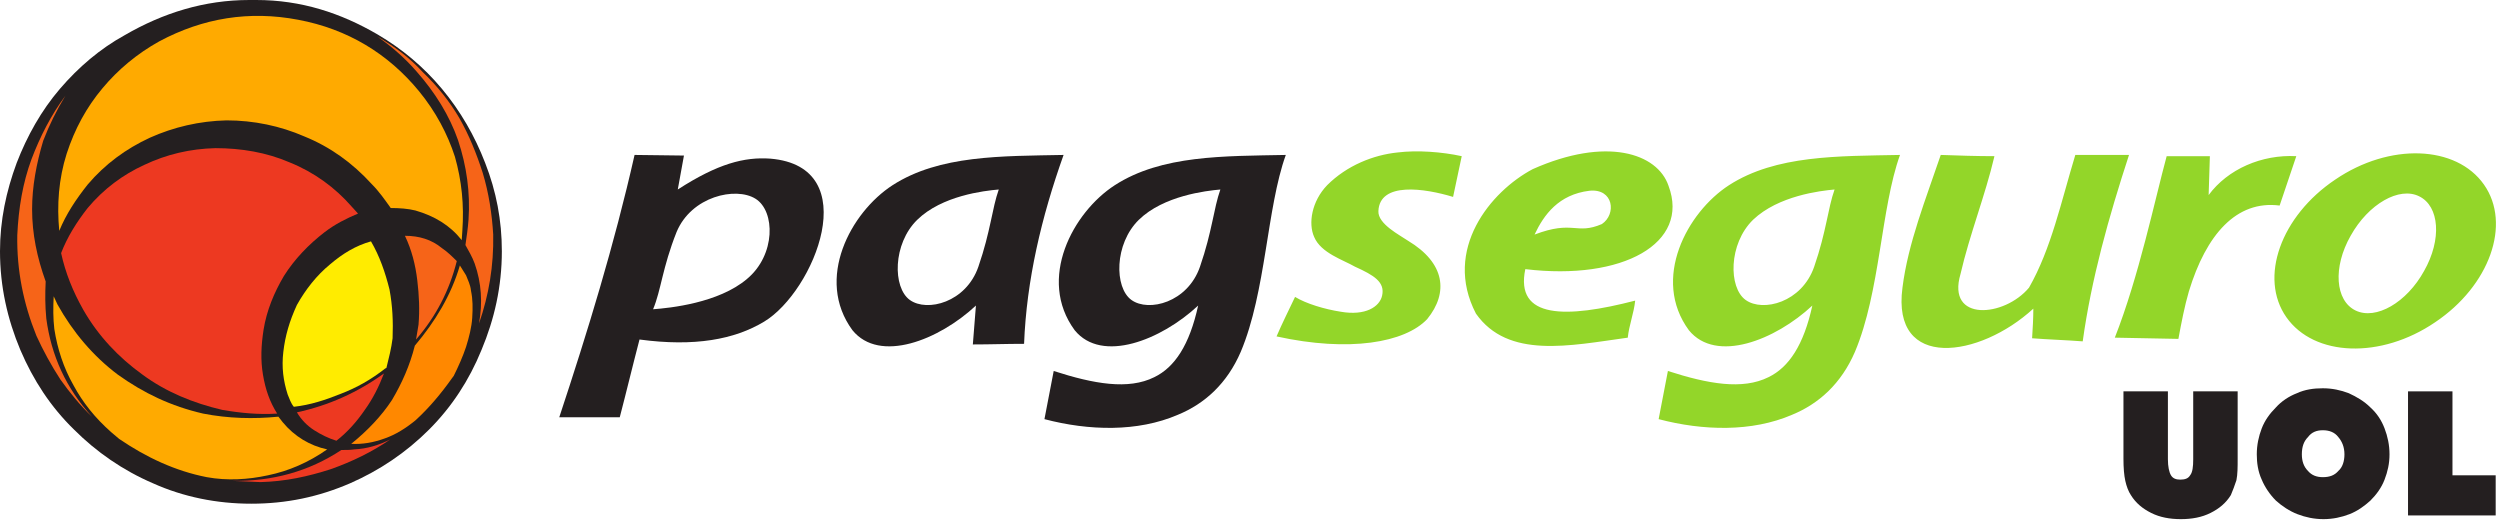 <?xml version="1.0" encoding="UTF-8" standalone="no"?>
<!DOCTYPE svg PUBLIC "-//W3C//DTD SVG 1.1//EN" "http://www.w3.org/Graphics/SVG/1.1/DTD/svg11.dtd">
<svg width="100%" height="100%" viewBox="0 0 405 85" version="1.1" xmlns="http://www.w3.org/2000/svg" xmlns:xlink="http://www.w3.org/1999/xlink" xml:space="preserve" xmlns:serif="http://www.serif.com/" style="fill-rule:evenodd;clip-rule:evenodd;stroke-linejoin:round;stroke-miterlimit:2;">
    <g transform="matrix(1,0,0,1,-5.8,-4.5)">
        <g>
            <path d="M96.4,72.1C101,58.2 105.3,44.2 108.6,29.6C111.2,29.6 114.1,29.7 116.6,29.7L115.6,35.2C122.1,31 126.4,29.9 130.6,30.2C146,31.5 137.7,51.7 129.6,56.6C124.8,59.5 118.3,60.7 109.4,59.5C108.3,63.7 107.3,67.9 106.2,72.1L96.4,72.1ZM126.8,49.7C131.5,45.8 131.4,38.7 128.2,36.7C125,34.7 117.8,36.3 115.4,42.1C113.1,47.9 112.9,51.5 111.6,54.6C114.3,54.4 122.2,53.6 126.8,49.7Z" style="fill:rgb(36,31,32);"/>
            <path d="M171.7,60.2C168.8,60.2 166.3,60.3 163.4,60.3L163.9,54C157.9,59.6 148.3,63.4 143.9,58C137.8,49.7 143.6,38.9 150.4,34.5C158,29.6 168.1,29.8 178.1,29.6C174.5,39.7 172.1,49.9 171.7,60.2ZM154.4,40.1C150.4,44 150.4,51.1 153.2,53.1C156,55.1 162.3,53.5 164.3,47.7C166.3,41.9 166.5,38.3 167.6,35.2C165.2,35.4 158.4,36.2 154.4,40.1Z" style="fill:rgb(36,31,32);"/>
            <path d="M175,72.4L176.5,64.6C183,66.7 188.6,67.7 192.8,65.6C196.1,64 198.5,60.4 199.9,54C193.9,59.6 184.3,63.4 179.9,58C173.8,49.7 179.6,38.9 186.4,34.5C194,29.6 204.1,29.8 214.1,29.6C211,38.2 210.9,51.8 206.8,61.5C204.6,66.6 201,69.9 196.6,71.7C190.1,74.5 182.2,74.3 175,72.4ZM190.3,40.1C186.3,44 186.3,51.1 189.1,53.1C191.9,55.1 198.2,53.5 200.2,47.7C202.2,41.9 202.4,38.3 203.5,35.2C201.2,35.4 194.3,36.2 190.3,40.1Z" style="fill:rgb(36,31,32);"/>
            <path d="M274.5,72.4L276,64.6C282.5,66.7 288.1,67.7 292.3,65.6C295.6,64 298,60.4 299.4,54C293.4,59.6 283.8,63.4 279.4,58C273.3,49.7 279.1,38.9 285.9,34.5C293.5,29.6 303.6,29.8 313.6,29.6C310.5,38.2 310.4,51.8 306.3,61.5C304.1,66.6 300.5,69.9 296.1,71.7C289.6,74.5 281.7,74.3 274.5,72.4ZM386.6,42.7C383.7,47.8 384.1,53.2 387.4,54.8C390.7,56.4 395.7,53.5 398.5,48.4C401.4,43.3 401,37.9 397.7,36.3C394.5,34.7 389.5,37.5 386.6,42.7ZM384.1,33.6C375.3,39.5 371.7,49.5 376.2,55.9C380.7,62.3 391.5,62.7 400.3,56.7C409.1,50.8 412.7,40.8 408.2,34.4C403.7,28 392.9,27.6 384.1,33.6ZM348.4,59.2C352.3,49.3 354.9,36.8 356.8,29.8L363.8,29.8L363.6,36.1C366.7,31.9 372.2,29.5 377.8,29.8L375.1,37.8C368.1,36.9 363.2,42.5 360.4,51.7C359.7,54.1 359.2,56.7 358.7,59.4L348.4,59.2ZM320.2,29.6C323.1,29.7 326,29.8 328.9,29.8C327.4,36.2 324.9,42.4 323.4,48.9C321.1,56.7 330.5,55.9 334.5,51.1C338.1,44.8 339.7,37.2 342,29.6L350.7,29.6C347.4,39.7 344.6,49.7 343.2,59.8C340.6,59.6 337.6,59.5 335,59.3C335.1,57.7 335.2,56.1 335.2,54.5C326.5,62.5 312.2,64.6 314,51.1C314.9,43.9 317.8,36.7 320.2,29.6ZM270.7,53.2C270.5,55.2 269.7,57.2 269.5,59.2C260.1,60.5 250.1,62.7 244.9,55.3C239.5,44.9 247.3,35.5 254.1,31.9C266,26.6 274.3,29.3 276.1,34.6C279.6,43.9 268.7,50 252.9,48.1C251.2,56.2 259.5,56.1 270.7,53.2ZM254.4,42.5C255.9,39.3 258.3,36 263.3,35.4C267.2,35 267.7,39.2 265.3,40.8C261.1,42.6 260.7,40.1 254.4,42.5ZM215.6,52.6C214.6,54.7 213.5,56.9 212.6,59C224.4,61.6 233.4,60 237,56.2C240.5,51.9 239.9,47.1 233.9,43.5C232.6,42.6 229,40.8 229.1,38.7C229.3,33.9 236.6,35 241.2,36.4L242.6,29.8C239.4,29.1 235.4,28.8 232.2,29.2C228.3,29.6 224,31.3 220.8,34.5C218.3,37.1 217.7,40.7 218.7,42.9C219.8,45.5 223.4,46.6 225.3,47.7C228.4,49.1 230.2,50.2 229.7,52.4C229.3,54.2 227,55.7 223,55C220.4,54.6 217.4,53.7 215.6,52.6ZM289.8,40.1C285.8,44 285.8,51.1 288.6,53.1C291.4,55.1 297.7,53.5 299.7,47.7C301.7,41.9 301.9,38.3 303,35.2C300.7,35.4 293.9,36.2 289.8,40.1Z" style="fill:rgb(147,214,41);"/>
            <path d="M15.5,18.9C12.5,22.4 10.2,26.5 8.5,30.9C6.8,35.5 5.8,40.2 5.8,45.2C5.8,50.9 7,56.2 9.1,61.2C11.2,66.1 14,70.4 17.8,74.1C21.4,77.7 25.7,80.7 30.6,82.8C35.5,85 40.9,86.1 46.5,86.1C52.2,86.1 57.4,85 62.5,82.8C67.3,80.7 71.6,77.8 75.3,74.1C79,70.4 81.8,66.1 83.8,61.2C85.9,56.2 87.1,50.9 87.1,45.2C87.1,40.2 86.2,35.5 84.4,30.9C82.7,26.5 80.4,22.5 77.4,18.9C74.4,15.3 70.9,12.4 67,10.1C61,6.6 54.6,4.5 47.3,4.5L46.2,4.5C38.9,4.5 32.2,6.6 26,10.2C22,12.4 18.5,15.4 15.5,18.9Z" style="fill:rgb(36,31,32);"/>
            <path d="M382.1,67.4C380.6,67.4 379.2,67.6 377.9,68.2C376.6,68.7 375.4,69.5 374.5,70.5C373.5,71.5 372.7,72.6 372.2,73.9C371.7,75.2 371.4,76.6 371.4,78.1C371.4,79.5 371.6,80.9 372.2,82.2C372.7,83.4 373.5,84.6 374.5,85.6C375.5,86.5 376.7,87.3 378,87.8C379.3,88.3 380.7,88.6 382.2,88.6C383.7,88.6 385.1,88.3 386.4,87.8C387.7,87.3 388.8,86.5 389.8,85.6C390.8,84.6 391.6,83.5 392.1,82.2C392.6,80.9 392.9,79.6 392.9,78.1C392.9,76.6 392.6,75.2 392.1,73.9C391.6,72.6 390.9,71.5 389.8,70.5C388.8,69.5 387.6,68.8 386.3,68.2C385,67.7 383.6,67.4 382.1,67.4ZM382.1,74.2C383.1,74.2 384,74.5 384.6,75.3C385.2,76 385.6,76.9 385.6,78.1C385.6,79.2 385.3,80.2 384.6,80.8C384,81.5 383.2,81.8 382.1,81.8C381.1,81.8 380.3,81.5 379.7,80.8C379,80.1 378.7,79.2 378.7,78.1C378.7,76.9 379,76 379.7,75.3C380.3,74.5 381.1,74.2 382.1,74.2Z" style="fill:rgb(36,31,32);"/>
            <path d="M368.1,82.3C368.3,81.3 368.3,80.2 368.3,78.7L368.3,67.9L361.1,67.9L361.1,78.9C361.1,80.1 361,81 360.6,81.5C360.3,82 359.8,82.2 359,82.2C358.3,82.2 357.8,82 357.5,81.5C357.2,81 357,80.1 357,78.9L357,67.9L349.8,67.9L349.8,78.8C349.8,80.3 349.9,81.5 350.1,82.4C350.3,83.3 350.6,84.1 351,84.7C351.8,86 352.9,86.9 354.3,87.6C355.7,88.3 357.3,88.6 359.1,88.6C360.9,88.6 362.5,88.3 363.9,87.6C365.3,86.9 366.4,86 367.2,84.7C367.5,84 367.8,83.2 368.1,82.3Z" style="fill:rgb(36,31,32);"/>
            <path d="M403.1,67.9L395.9,67.9L395.9,88L410.1,88L410.1,81.5L403.1,81.5L403.1,67.9Z" style="fill:rgb(36,31,32);"/>
            <path d="M73.7,19.3C68.7,13.2 62.1,9.2 54.1,7.7C46.2,6.2 38.7,7.4 31.6,11.2C28,13.2 24.9,15.8 22.4,18.8C19.8,21.9 17.9,25.4 16.6,29.4C15.3,33.5 15,37.7 15.4,41.9C16.5,39.2 18.1,36.8 20,34.4C22.8,31.1 26.2,28.6 30.1,26.8C33.9,25.1 38.1,24.1 42.5,24C46.9,24 51.2,24.9 55.1,26.6C59.3,28.3 62.9,30.9 66,34.3C67.2,35.5 68.1,36.8 69.1,38.2C70.5,38.2 71.9,38.3 73.1,38.6C76.2,39.5 78.7,41 80.6,43.4L80.7,41.9C81,37.7 80.6,33.8 79.5,29.9C78.3,26.2 76.4,22.6 73.7,19.3Z" style="fill:rgb(255,170,0);"/>
            <path d="M14.6,57.8C15.1,61 16.1,64.1 17.7,66.9C19.2,69.7 21.2,72.2 23.8,74.5L25.1,75.6C29.5,78.6 34.2,80.8 39.3,81.8C42.6,82.4 46,82.2 49.2,81.5C52.6,80.8 55.8,79.4 58.8,77.3C56,76.7 53.5,75.2 51.6,72.9L50.9,72C46.9,72.4 42.8,72.3 38.7,71.5C33.5,70.3 29.1,68.2 24.9,65.2C20.9,62.2 17.6,58.3 15.1,53.8L14.5,52.5C14.4,54.3 14.4,56.1 14.6,57.8Z" style="fill:rgb(255,170,0);"/>
            <path d="M52.7,30.8C49,29.2 44.9,28.5 40.7,28.5C36.6,28.6 32.8,29.5 29.2,31.2C25.7,32.8 22.6,35.1 20,38.2C18.2,40.5 16.7,42.9 15.7,45.5C16.4,48.7 17.6,51.7 19.3,54.7C21.7,58.9 25,62.4 28.9,65.2C32.7,68 37.1,69.8 41.8,70.9C44.7,71.4 47.7,71.7 50.7,71.5C49.5,69.6 48.8,67.6 48.4,65.2C48,62.8 48.1,60.5 48.5,57.9C49,54.8 50.2,51.9 51.8,49.2C53.5,46.5 55.8,44.1 58.4,42.1C60.1,40.8 61.9,39.9 63.8,39.1L62.8,38C60.1,34.9 56.7,32.4 52.7,30.8Z" style="fill:rgb(237,57,33);"/>
            <path d="M81.3,49.1L80.3,47.5C78.9,52.3 76.3,56.6 73,60.5C72.2,63.7 70.9,66.6 69.3,69.3C67.6,71.9 65.3,74.3 62.7,76.4C64.5,76.5 66.3,76.2 68.2,75.5C69.9,74.9 71.5,73.9 73.1,72.6C75.3,70.6 77.3,68.2 79,65.8L79.3,65.4C80.1,63.8 80.8,62.2 81.3,60.7C81.8,59.1 82.2,57.5 82.3,56C82.4,54.4 82.4,53 82.1,51.6C82,50.6 81.6,49.9 81.3,49.1Z" style="fill:rgb(255,136,0);"/>
            <path d="M10.9,30.3C9.5,34.1 8.8,38.2 8.6,42.6C8.5,48.3 9.6,53.7 11.7,58.9C12.8,61.3 14.1,63.7 15.6,66C17.1,68.1 18.8,70.2 20.7,72C16.5,67.4 14.1,62.1 13.3,56.1C13.1,54 13.1,52.1 13.2,50.1C11.8,46.2 11,42.4 11,38.4C11,34.7 11.7,31 12.8,27.3C13.8,24.7 15,22.3 16.4,20C14.1,23.1 12.3,26.6 10.9,30.3Z" style="fill:rgb(246,100,24);"/>
            <path d="M84,32.5C83,29.4 81.8,26.4 80.2,23.6C78.6,20.9 76.7,18.5 74.3,16.2C72.2,13.9 69.7,12 66.9,10.4C69.2,12 71.4,13.9 73.3,16.1C76.3,19.5 78.6,23.2 80,27.2C81.4,31.4 82,35.7 81.7,40.1C81.6,41.5 81.4,42.8 81.2,44.2C81.7,45.1 82.3,46.1 82.7,47.2C83.8,50.3 84,53.6 83.4,56.9C85,52.3 85.8,47.5 85.7,42.5C85.5,39.2 85,35.8 84,32.5Z" style="fill:rgb(246,100,24);"/>
            <path d="M71.4,42.7C72.5,45 73.1,47.4 73.4,49.9C73.7,52.4 73.8,54.7 73.6,57.1L73.2,59.5C76.4,55.8 78.6,51.6 79.8,46.8C79.1,46.1 78.3,45.3 77.4,44.7C75.7,43.3 73.7,42.7 71.4,42.7Z" style="fill:rgb(246,100,24);"/>
            <path d="M64.9,70.9C66.2,69.1 67.2,67.1 68,65C63.7,68.1 59,70.2 53.9,71.3C54.6,72.5 55.6,73.5 56.7,74.2C57.8,74.9 59,75.5 60.3,75.9C62.1,74.5 63.6,72.8 64.9,70.9Z" style="fill:rgb(237,57,33);"/>
            <path d="M43.4,82.4L48,82.6C52,82.5 55.7,81.7 59.4,80.5C62.8,79.3 66.1,77.7 69,75.7C67.2,76.6 65.3,77.2 63.2,77.3C62.6,77.4 61.8,77.4 61.1,77.4C55.8,80.9 49.9,82.5 43.4,82.4Z" style="fill:rgb(237,57,33);"/>
            <path d="M68.9,51.4C68.2,48.6 67.3,46 65.9,43.6C63.4,44.3 61.3,45.6 59.3,47.3C57.1,49.1 55.3,51.4 53.9,53.9C52.7,56.5 52,58.9 51.7,61.5C51.4,64 51.7,66.2 52.4,68.4C52.7,69.1 52.9,69.8 53.4,70.4C56.1,70.1 58.5,69.3 61,68.3C63.6,67.3 65.9,66 68.2,64.2L68.4,64.1C68.8,62.5 69.2,60.9 69.4,59.3C69.5,56.6 69.4,54.1 68.9,51.4Z" style="fill:rgb(255,236,0);"/>
        </g>
    </g>
</svg>
